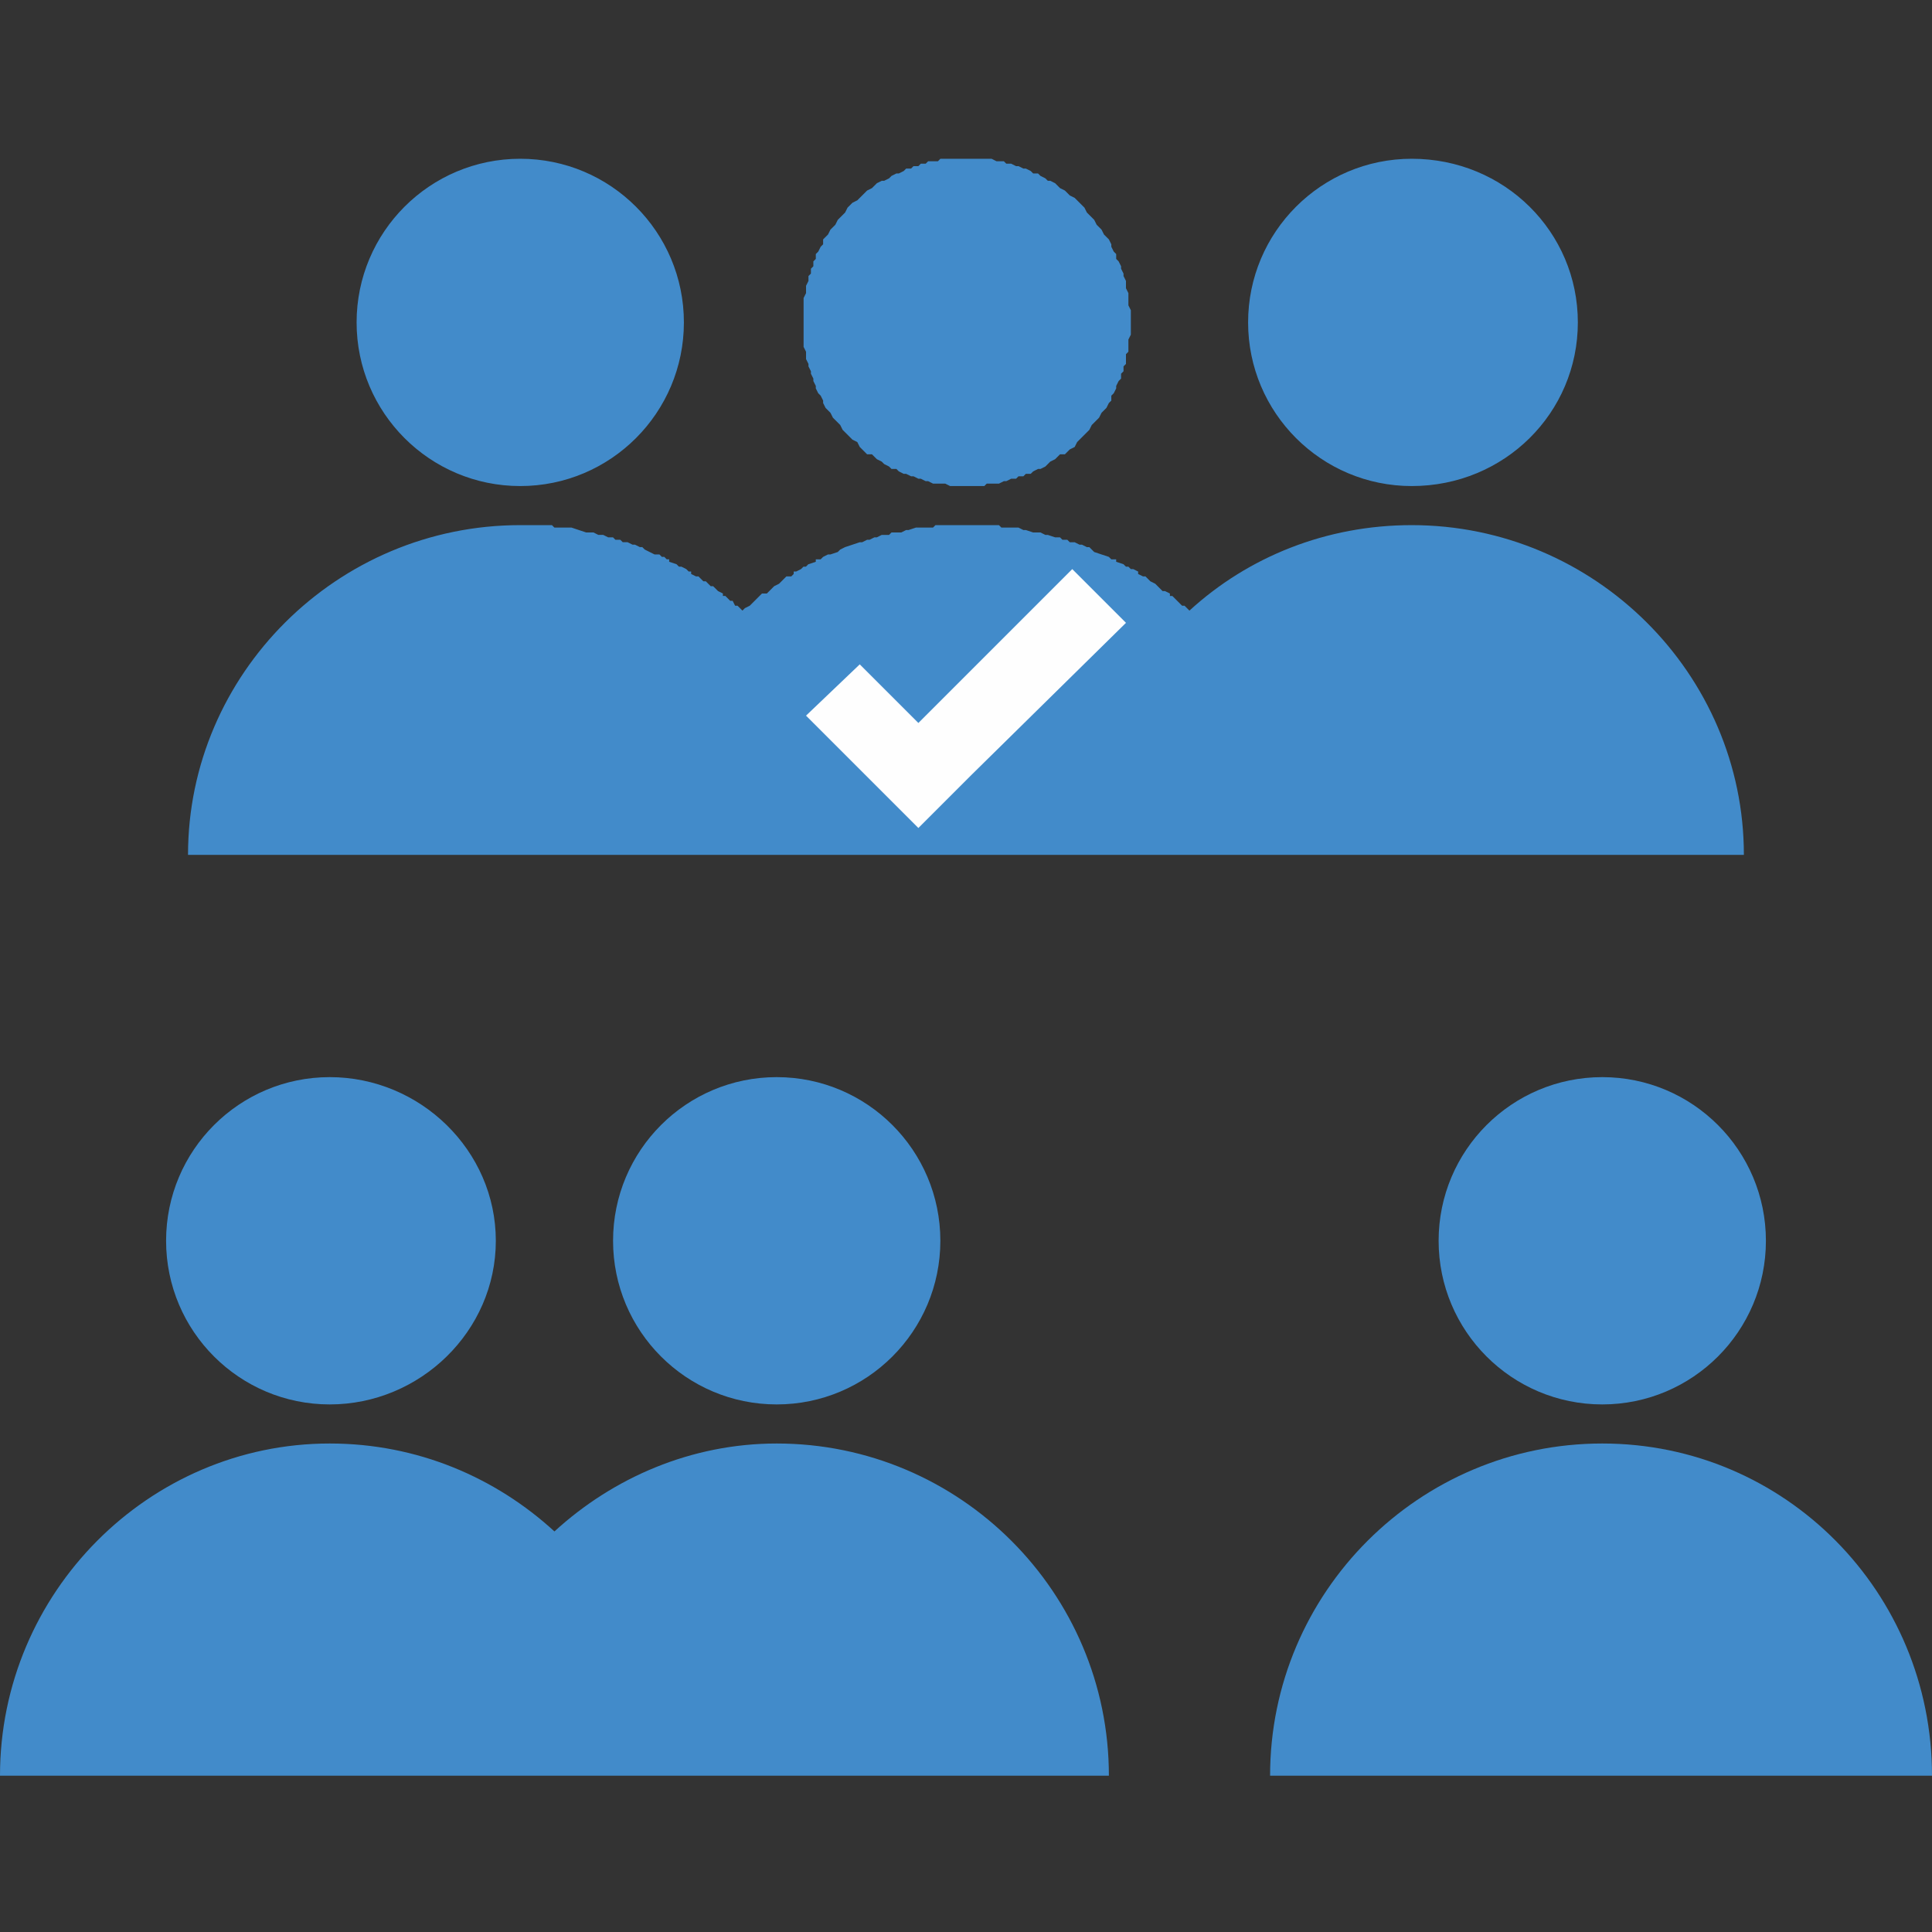 <?xml version="1.0" encoding="UTF-8"?>
<!DOCTYPE svg PUBLIC "-//W3C//DTD SVG 1.1//EN" "http://www.w3.org/Graphics/SVG/1.1/DTD/svg11.dtd">
<!-- Creator: CorelDRAW 2023 -->
<svg xmlns="http://www.w3.org/2000/svg" xml:space="preserve" width="91px" height="91px" version="1.1" style="shape-rendering:geometricPrecision; text-rendering:geometricPrecision; image-rendering:optimizeQuality; fill-rule:evenodd; clip-rule:evenodd"
viewBox="0 0 7.91 7.91"
 xmlns:xlink="http://www.w3.org/1999/xlink"
 xmlns:xodm="http://www.corel.com/coreldraw/odm/2003">
 <rect x="0" y="0" width="7.91" height="7.91" fill="#333333" stroke="none"/>
 <defs>
  <style type="text/css">
   <![CDATA[
    .fil0 {fill:none}
    .fil2 {fill:#FEFEFE}
    .fil1 {fill:#428BCA}
   ]]>
  </style>
 </defs>
 <g id="Layer_x0020_1">
  <rect class="fil0" width="7.91" height="7.91"/>
  <path class="fil1" d="M6.56 4.41c0.37,0 0.67,0.3 0.67,0.67 0,0.37 -0.3,0.67 -0.67,0.67 -0.37,0 -0.67,-0.3 -0.67,-0.67 0,-0.37 0.3,-0.67 0.67,-0.67zm0 1.5c0.75,0 1.35,0.61 1.35,1.36l-2.71 0c0,-0.75 0.61,-1.36 1.36,-1.36z"/>
  <path class="fil1" d="M3.18 4.41c0.37,0 0.67,0.3 0.67,0.67 0,0.37 -0.3,0.67 -0.67,0.67 -0.37,0 -0.67,-0.3 -0.67,-0.67 0,-0.37 0.3,-0.67 0.67,-0.67zm-1.83 0c0.37,0 0.68,0.3 0.68,0.67 0,0.37 -0.31,0.67 -0.68,0.67 -0.37,0 -0.67,-0.3 -0.67,-0.67 0,-0.37 0.3,-0.67 0.67,-0.67zm0 1.5c0.36,0 0.68,0.14 0.92,0.36 0.24,-0.22 0.56,-0.36 0.91,-0.36 0.75,0 1.36,0.61 1.36,1.36l-1.83 0 -0.88 0 -1.83 0c0,-0.75 0.61,-1.36 1.35,-1.36z"/>
  <path class="fil1" d="M2.13 0.65c0.37,0 0.67,0.3 0.67,0.67 0,0.37 -0.3,0.67 -0.67,0.67 -0.37,0 -0.67,-0.3 -0.67,-0.67 0,-0.37 0.3,-0.67 0.67,-0.67zm1.72 1.33l-0.01 0 -0.02 0 -0.02 -0.01 -0.01 0 -0.02 -0.01 -0.01 0 -0.02 -0.01 -0.01 0 -0.02 -0.01 -0.01 0 -0.02 -0.01 -0.01 -0.01 -0.02 0 -0.01 -0.01 -0.02 -0.01 -0.01 -0.01 -0.02 -0.01 -0.01 -0.01 -0.01 -0.01 -0.02 0 -0.01 -0.01 -0.01 -0.01 -0.01 -0.01 -0.01 -0.02 -0.02 -0.01 -0.01 -0.01 0 0 -0.01 -0.01 -0.01 -0.01 -0.01 -0.01 -0.01 -0.02 -0.01 -0.01 -0.01 -0.01 -0.01 -0.01 -0.01 -0.02 -0.01 -0.01 -0.01 -0.01 -0.01 -0.02 0 -0.01 -0.01 -0.02 -0.01 -0.01 -0.01 -0.02 0 -0.01 -0.01 -0.02 0 -0.01 -0.01 -0.02 0 -0.01 -0.01 -0.02 0 -0.01 -0.01 -0.02 0 -0.02 0 -0.01 -0.01 -0.02 0 -0.02 0 -0.01 0 -0.02 0 -0.02 0 -0.01 0 -0.02 0 -0.02 0 -0.02 0 -0.01 0 -0.02 0 -0.02 0 -0.01 0.01 -0.02 0 -0.02 0 -0.01 0.01 -0.02 0 -0.02 0.01 -0.01 0 -0.02 0.01 -0.01 0 -0.02 0.01 -0.01 0 -0.02 0.01 -0.01 0.01 -0.02 0.01 -0.01 0 -0.02 0.01 -0.01 0.01 -0.01 0.01 -0.02 0.01 -0.01 0.01 -0.01 0.01 -0.02 0.01 -0.01 0.01 -0.01 0.01 -0.01 0.01 -0.02 0.01 -0.01 0 0 0.01 -0.01 0.02 -0.01 0.01 -0.01 0.01 -0.01 0.01 -0.01 0.01 -0.01 0.02 -0.01 0.01 -0.01 0.01 -0.01 0.02 -0.01 0.01 0 0.02 -0.01 0.01 -0.01 0.02 -0.01 0.01 0 0.02 -0.01 0.01 -0.01 0.02 0 0.01 -0.01 0.02 0 0.01 -0.01 0.02 0 0.01 -0.01 0.02 0 0.02 0 0.01 -0.01 0.02 0 0.02 0 0.01 0 0.02 0 0.02 0 0.02 0 0.01 0 0.02 0 0.02 0 0.02 0 0.01 0 0.02 0 0.02 0.01 0.01 0 0.02 0 0 0 0.01 0.01 0 0 0.02 0 0.02 0.01 0.01 0 0.02 0.01 0.01 0 0 0 0.02 0.01 0 0 0.01 0.01 0.02 0 0.01 0.01 0 0 0.02 0.01 0.01 0.01 0 0 0.01 0 0.02 0.01 0.01 0.01 0.01 0.01 0.02 0.01 0.01 0.01 0.01 0.01 0.02 0.01 0.01 0.01 0.01 0.01 0.01 0.01 0.01 0.01 0.01 0.02 0.01 0.01 0 0 0.01 0.01 0 0 0.01 0.01 0.01 0.02 0.01 0.01 0.01 0.01 0.01 0.02 0.01 0.01 0 0 0.01 0.01 0 0 0.01 0.02 0 0 0 0.01 0 0 0.01 0.02 0 0 0.01 0.01 0 0.02 0 0 0.01 0.01 0 0 0.01 0.02 0 0 0 0.01 0 0 0.01 0.02 0 0 0 0.01 0 0 0.01 0.02 0 0 0 0.02 0 0 0 0.01 0 0 0.01 0.02 0 0 0 0.02 0 0 0 0.01 0 0 0 0.02 0 0 0.01 0.02 0 0 0 0.01 0 0 0 0.02 0 0 0 0.02 0 0.02 0 0 0 0.01 0 0 0 0.02 0 0 -0.01 0.02 0 0 0 0.01 0 0 0 0.02 0 0 0 0.02 0 0 -0.01 0.01 0 0 0 0.02 0 0 0 0.02 0 0 -0.01 0.01 0 0 0 0.02 0 0 -0.01 0.01 0 0 0 0.02 0 0 -0.01 0.01 0 0 -0.01 0.02 0 0 0 0.01 -0.01 0.02 0 0 -0.01 0.01 0 0 0 0.02 0 0 -0.01 0.01 0 0 -0.01 0.02 0 0 -0.01 0.01 -0.01 0.01 -0.01 0.02 -0.01 0.01 -0.01 0.01 -0.01 0.01 0 0 -0.01 0.02 0 0 -0.01 0.01 -0.01 0.01 -0.01 0.01 -0.01 0.01 -0.01 0.01 -0.01 0.02 -0.02 0.01 -0.01 0.01 -0.01 0.01 -0.02 0 -0.01 0.01 -0.01 0.01 -0.02 0.01 -0.01 0.01 0 0 -0.01 0.01 -0.02 0.01 0 0 -0.01 0 -0.02 0.01 -0.01 0.01 0 0 -0.02 0 0 0 -0.01 0.01 -0.02 0 -0.01 0.01 -0.02 0 -0.02 0.01 0 0 -0.01 0 0 0 -0.02 0.01 -0.01 0 -0.02 0 -0.02 0 -0.01 0.01 -0.02 0 -0.02 0 -0.02 0 -0.01 0 -0.02 0 -0.02 0 -0.02 0 -0.01 0 -0.02 -0.01 -0.02 0zm-0.54 0.33l0.03 -0.01 0 -0.01 0.02 0 0.01 -0.01 0 0 0.02 -0.01 0.01 0 0 0 0 0 0.03 -0.01 0 0 0.01 -0.01 0.02 -0.01 0 0 0.03 -0.01 0 0 0 0 0.03 -0.01 0 0 0.01 0 0.02 -0.01 0 0 0.01 0 0.02 -0.01 0.01 0 0 0 0.02 -0.01 0.01 0 0 0 0.02 0 0.01 -0.01 0 0 0.02 0 0.01 0 0 0 0.01 0 0.02 -0.01 0.01 0 0 0 0.03 -0.01 0 0 0.01 0 0.02 0 0 0 0.01 0 0.02 0 0.01 0 0.01 -0.01 0.01 0 0.01 0 0.02 0 0.02 0 0 0 0.02 0 0.01 0 0 0 0.02 0 0.02 0 0.01 0 0.02 0 0 0 0.02 0 0.01 0 0.01 0 0.01 0 0.02 0 0.01 0 0.02 0 0.01 0.01 0 0 0.02 0 0.01 0 0.01 0 0.01 0 0.01 0 0.01 0 0.02 0.01 0.01 0 0 0 0.03 0.01 0 0 0 0 0.02 0 0.01 0 0 0 0.02 0.01 0.01 0 0 0 0.03 0.01 0.01 0 0.01 0 0.01 0.01 0.01 0 0.01 0 0.01 0.01 0.01 0 0.01 0 0.02 0.01 0.01 0 0.02 0.01 0.01 0 0.01 0.01 0.01 0.01 0 0 0.03 0.01 0 0 0 0 0.03 0.01 0 0 0.01 0.01 0.02 0 0 0.01 0.03 0.01 0 0 0.01 0.01 0.01 0 0.01 0.01 0.01 0 0.02 0.01 0 0 0 0.01 0.02 0.01 0.01 0 0 0 0.02 0.02 0 0 0 0 0.02 0.01 0.01 0.01 0 0 0 0 0.02 0.02 0.01 0 0 0 0.02 0.01 0 0.01 0.01 0 0.01 0.01 0.01 0.01 0 0 0.02 0.02 0 0 0.01 0 0.01 0.01 0.01 0.01 0 0c0.24,-0.22 0.56,-0.35 0.91,-0.35 0.75,0 1.36,0.61 1.36,1.35l-1.83 0 0 0 -0.88 0 -0.95 0 -0.88 0 -1.83 0c0,-0.74 0.61,-1.35 1.36,-1.35l0.01 0 0.02 0 0 0 0.02 0 0.01 0 0.01 0 0.01 0 0.02 0 0.01 0 0.02 0 0.01 0.01 0 0 0.02 0 0.01 0 0.01 0 0.01 0 0.01 0 0.01 0 0.03 0.01 0 0 0 0 0.03 0.01 0 0 0 0 0.02 0 0.01 0 0 0 0.02 0.01 0.01 0 0.01 0 0.02 0.01 0.01 0 0.01 0 0.01 0.01 0.01 0 0.01 0 0.01 0.01 0.01 0 0.01 0 0.02 0.01 0 0 0.01 0 0.02 0.01 0.01 0 0.01 0.01 0.02 0.01 0 0 0.02 0.01 0 0 0.01 0 0.01 0 0.01 0.01 0.01 0 0.01 0.01 0.01 0 0 0.01 0.03 0.01 0 0 0.01 0.01 0.01 0 0 0 0.02 0.01 0.01 0.01 0.01 0 0 0.01 0.02 0.01 0.01 0 0 0 0.02 0.02 0.01 0 0 0 0.01 0.01 0.01 0.01 0 0 0.01 0 0.02 0.02 0 0 0.02 0.01 0 0 0 0.01 0.01 0 0.01 0.01 0.01 0.01 0.01 0 0.01 0.02 0.01 0 0.01 0.01 0.01 0.01 0 0 0.01 -0.01 0.02 -0.01 0.01 -0.01 0.01 -0.01 0.01 -0.01 0.01 -0.01 0.01 -0.01 0.02 0 0.01 -0.01 0 0 0.01 -0.01 0.01 -0.01 0 0 0.02 -0.01 0.01 -0.01 0 0 0.01 -0.01 0.01 -0.01 0.01 0 0.01 0 0.01 -0.01 0 -0.01 0.01 0 0.02 -0.01 0.01 -0.01 0.01 0 0.01 -0.01zm1.32 -0.99l0 0 0 0zm1.15 -0.67c0.38,0 0.68,0.3 0.68,0.67 0,0.37 -0.3,0.67 -0.68,0.67 -0.37,0 -0.67,-0.3 -0.67,-0.67 0,-0.37 0.3,-0.67 0.67,-0.67z"/>
  <polygon class="fil2" points="3.76,2.96 4.39,2.33 4.61,2.55 3.98,3.17 3.76,3.39 3.54,3.17 3.3,2.93 3.52,2.72 "/>
 </g>
</svg>
